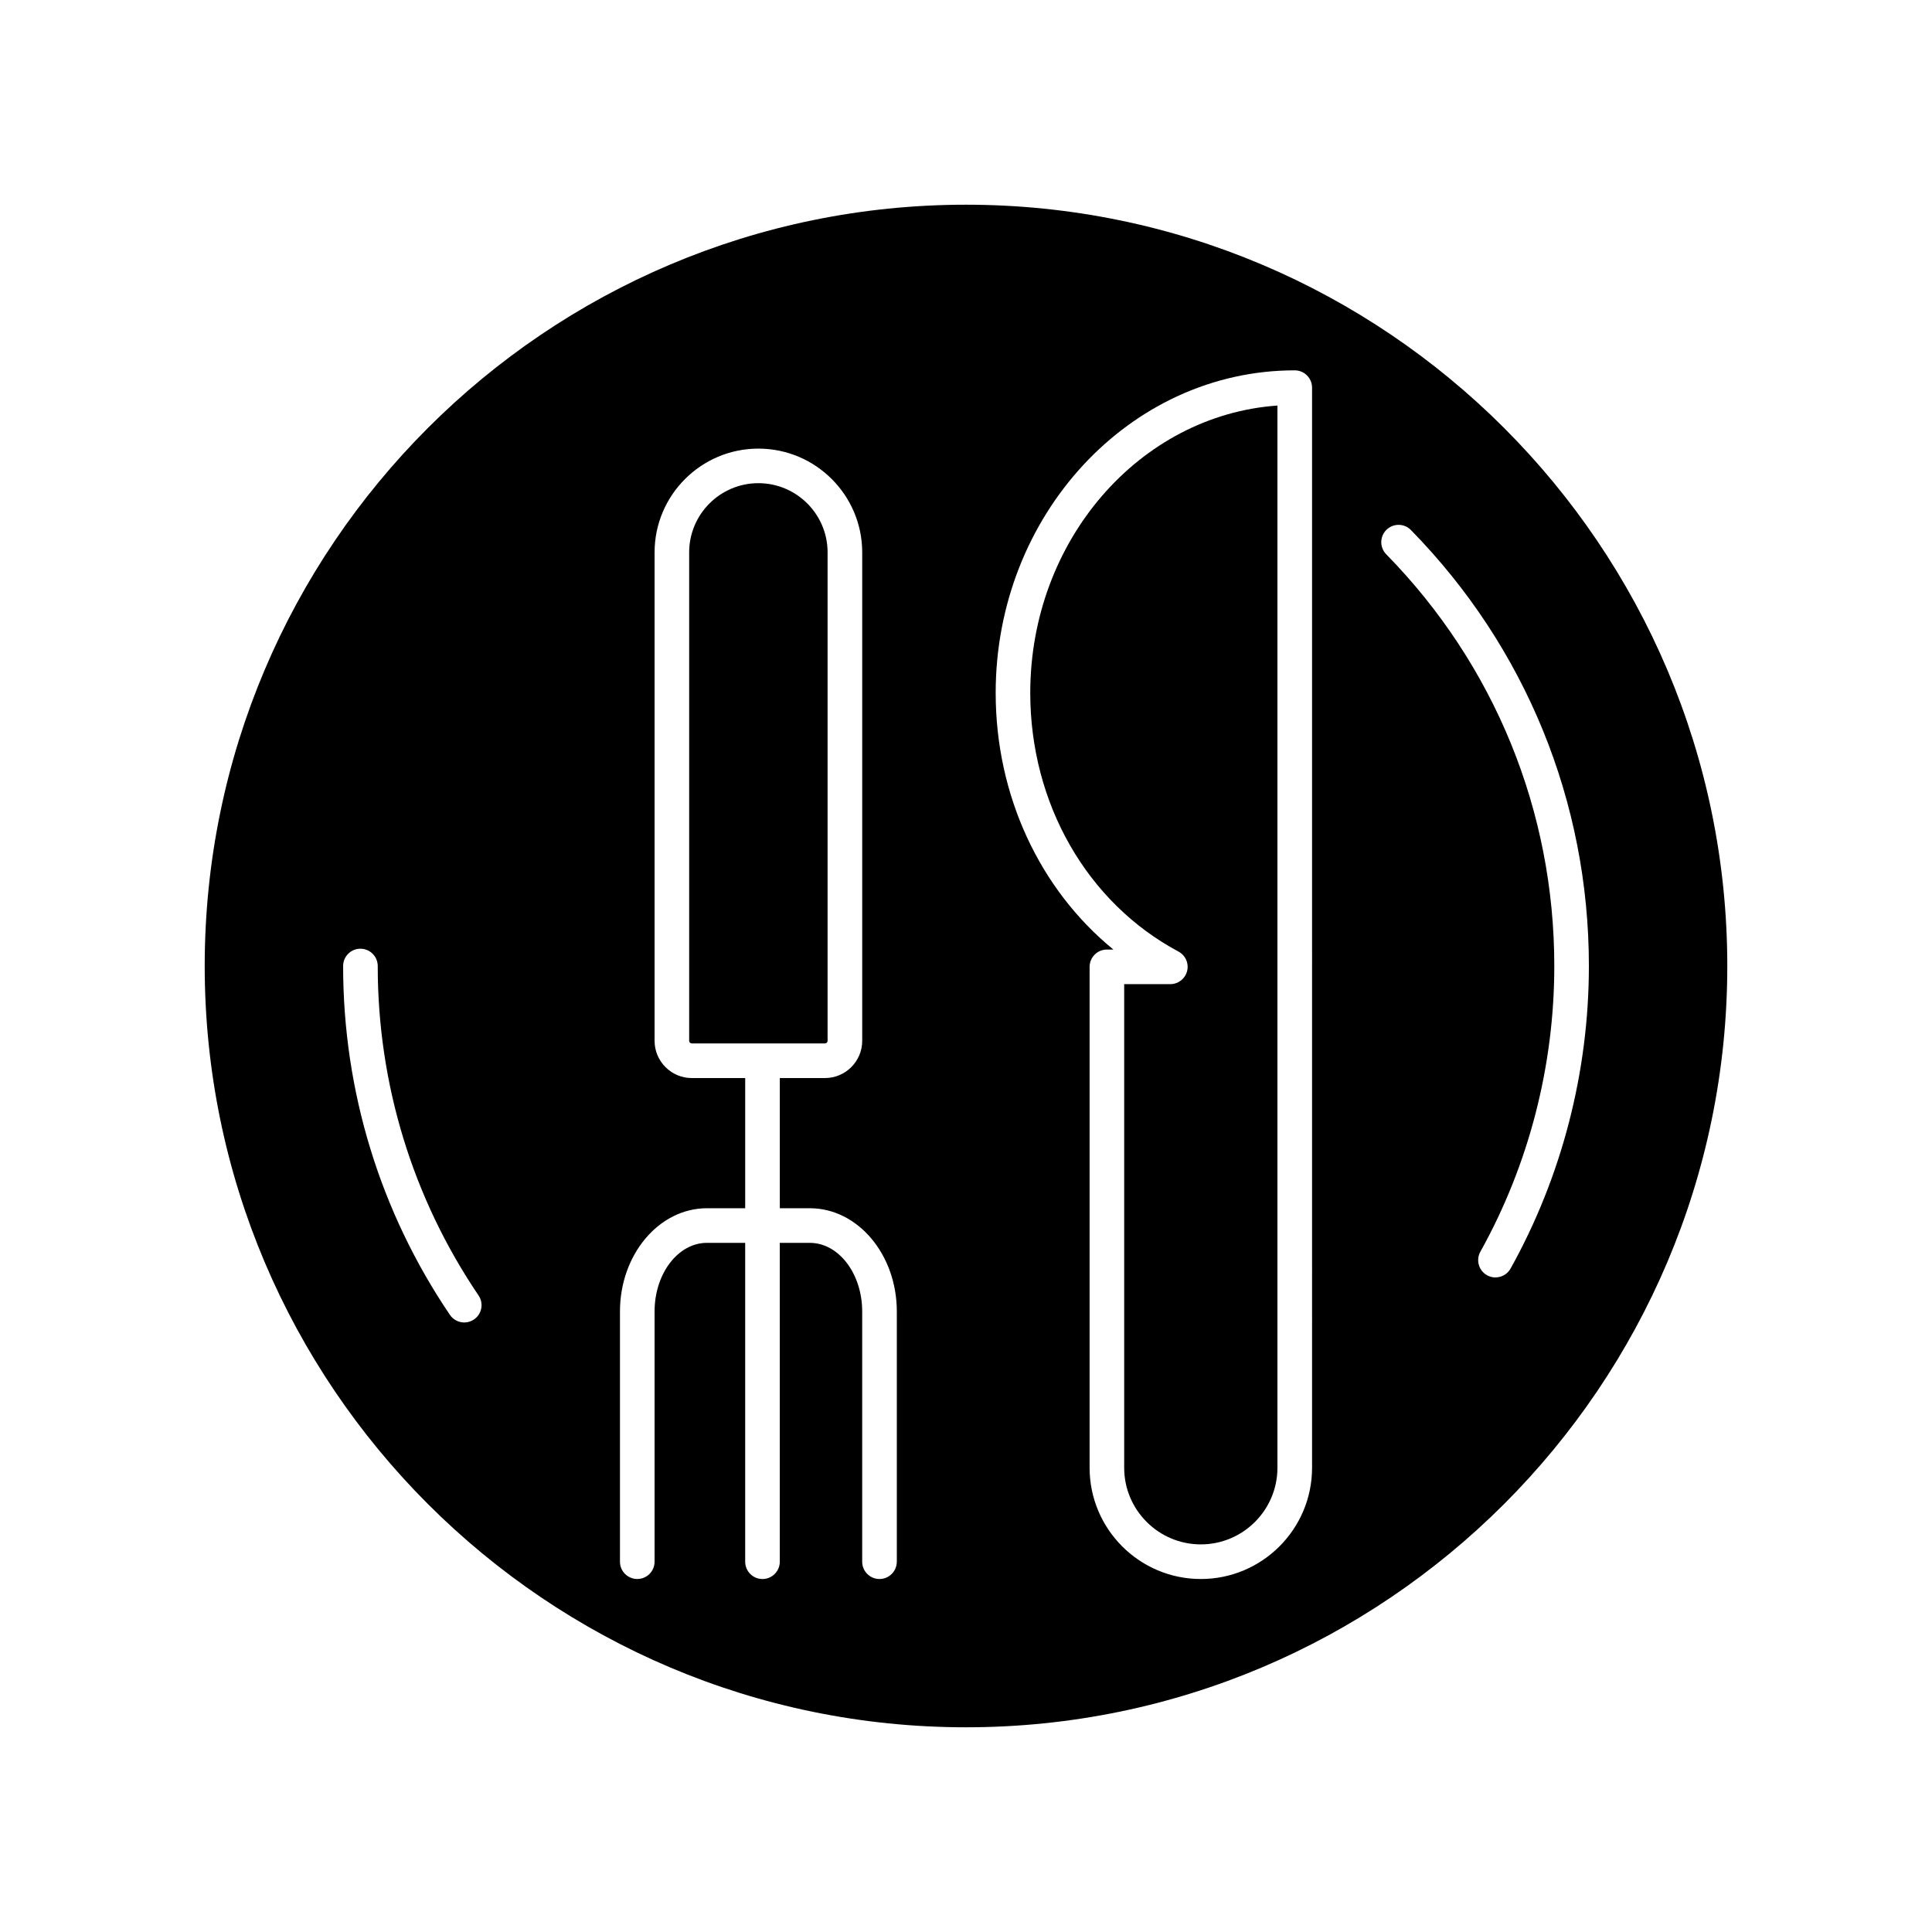 <?xml version="1.0" encoding="UTF-8"?>
<!-- Uploaded to: ICON Repo, www.svgrepo.com, Generator: ICON Repo Mixer Tools -->
<svg fill="#000000" width="800px" height="800px" version="1.1" viewBox="144 144 512 512" xmlns="http://www.w3.org/2000/svg">
 <g>
  <path d="m417.03 327.62c0 29.348 15.051 55.617 39.281 68.555 1.855 0.992 2.797 3.117 2.289 5.156-0.512 2.039-2.344 3.473-4.449 3.473h-12.23v128.17c0 11.195 9.109 20.305 20.309 20.305 11.195 0 20.305-9.109 20.305-20.305v-281.5c-36.52 2.582-65.504 35.75-65.504 76.152z"/>
  <path d="m400 198.25c-111.25 0-201.75 90.504-201.75 201.75s90.504 201.75 201.75 201.75 201.75-90.504 201.75-201.75-90.504-201.75-201.75-201.75zm-130.4 295.43c-0.789 0.535-1.684 0.789-2.566 0.789-1.469 0-2.914-0.707-3.801-2.016-18.516-27.336-28.301-59.305-28.301-92.449 0-2.531 2.051-4.586 4.586-4.586 2.531 0 4.586 2.051 4.586 4.586 0 31.305 9.242 61.496 26.723 87.312 1.422 2.094 0.871 4.945-1.227 6.363zm112.06 64.188c0 2.531-2.055 4.586-4.586 4.586s-4.586-2.051-4.586-4.586v-66.316c0-10.023-6.223-18.18-13.871-18.18h-7.965v84.5c0 2.531-2.051 4.586-4.586 4.586-2.531 0-4.586-2.051-4.586-4.586v-84.5l-10.141-0.004c-7.648 0-13.871 8.156-13.871 18.18v66.316c0 2.531-2.051 4.586-4.586 4.586-2.531 0-4.586-2.051-4.586-4.586v-66.316c0-15.082 10.336-27.352 23.039-27.352h10.148v-34.5h-14.148c-5.441 0-9.867-4.43-9.867-9.867v-129.43c0-15.172 12.34-27.512 27.512-27.512 15.168 0 27.512 12.34 27.512 27.512v129.43c0 5.441-4.43 9.867-9.871 9.867h-11.965v34.5h7.965c12.707 0 23.043 12.27 23.043 27.352v66.32zm110.05-24.891c0 16.254-13.223 29.477-29.477 29.477-16.254 0-29.477-13.223-29.477-29.477v-132.75c0-2.531 2.051-4.586 4.586-4.586h1.715c-19.535-15.973-31.191-40.836-31.191-68.016 0-47.133 35.555-85.48 79.258-85.48 2.531 0 4.586 2.051 4.586 4.586zm48.605-50.441c-0.754 0-1.52-0.188-2.227-0.582-2.211-1.23-3.008-4.023-1.773-6.238 12.816-23.02 19.59-49.199 19.59-75.719 0-41.043-15.816-79.793-44.543-109.11-1.773-1.809-1.742-4.711 0.066-6.484 1.809-1.773 4.711-1.742 6.484 0.066 30.414 31.039 47.16 72.062 47.16 115.52 0 28.074-7.176 55.801-20.746 80.18-0.84 1.512-2.402 2.359-4.012 2.359z"/>
  <path d="m363.32 419.82v-129.43c0-10.113-8.227-18.344-18.34-18.344-10.113 0-18.344 8.227-18.344 18.344v129.43c0 0.387 0.312 0.699 0.699 0.699h35.285c0.387 0 0.699-0.312 0.699-0.699z"/>
 </g>
</svg>